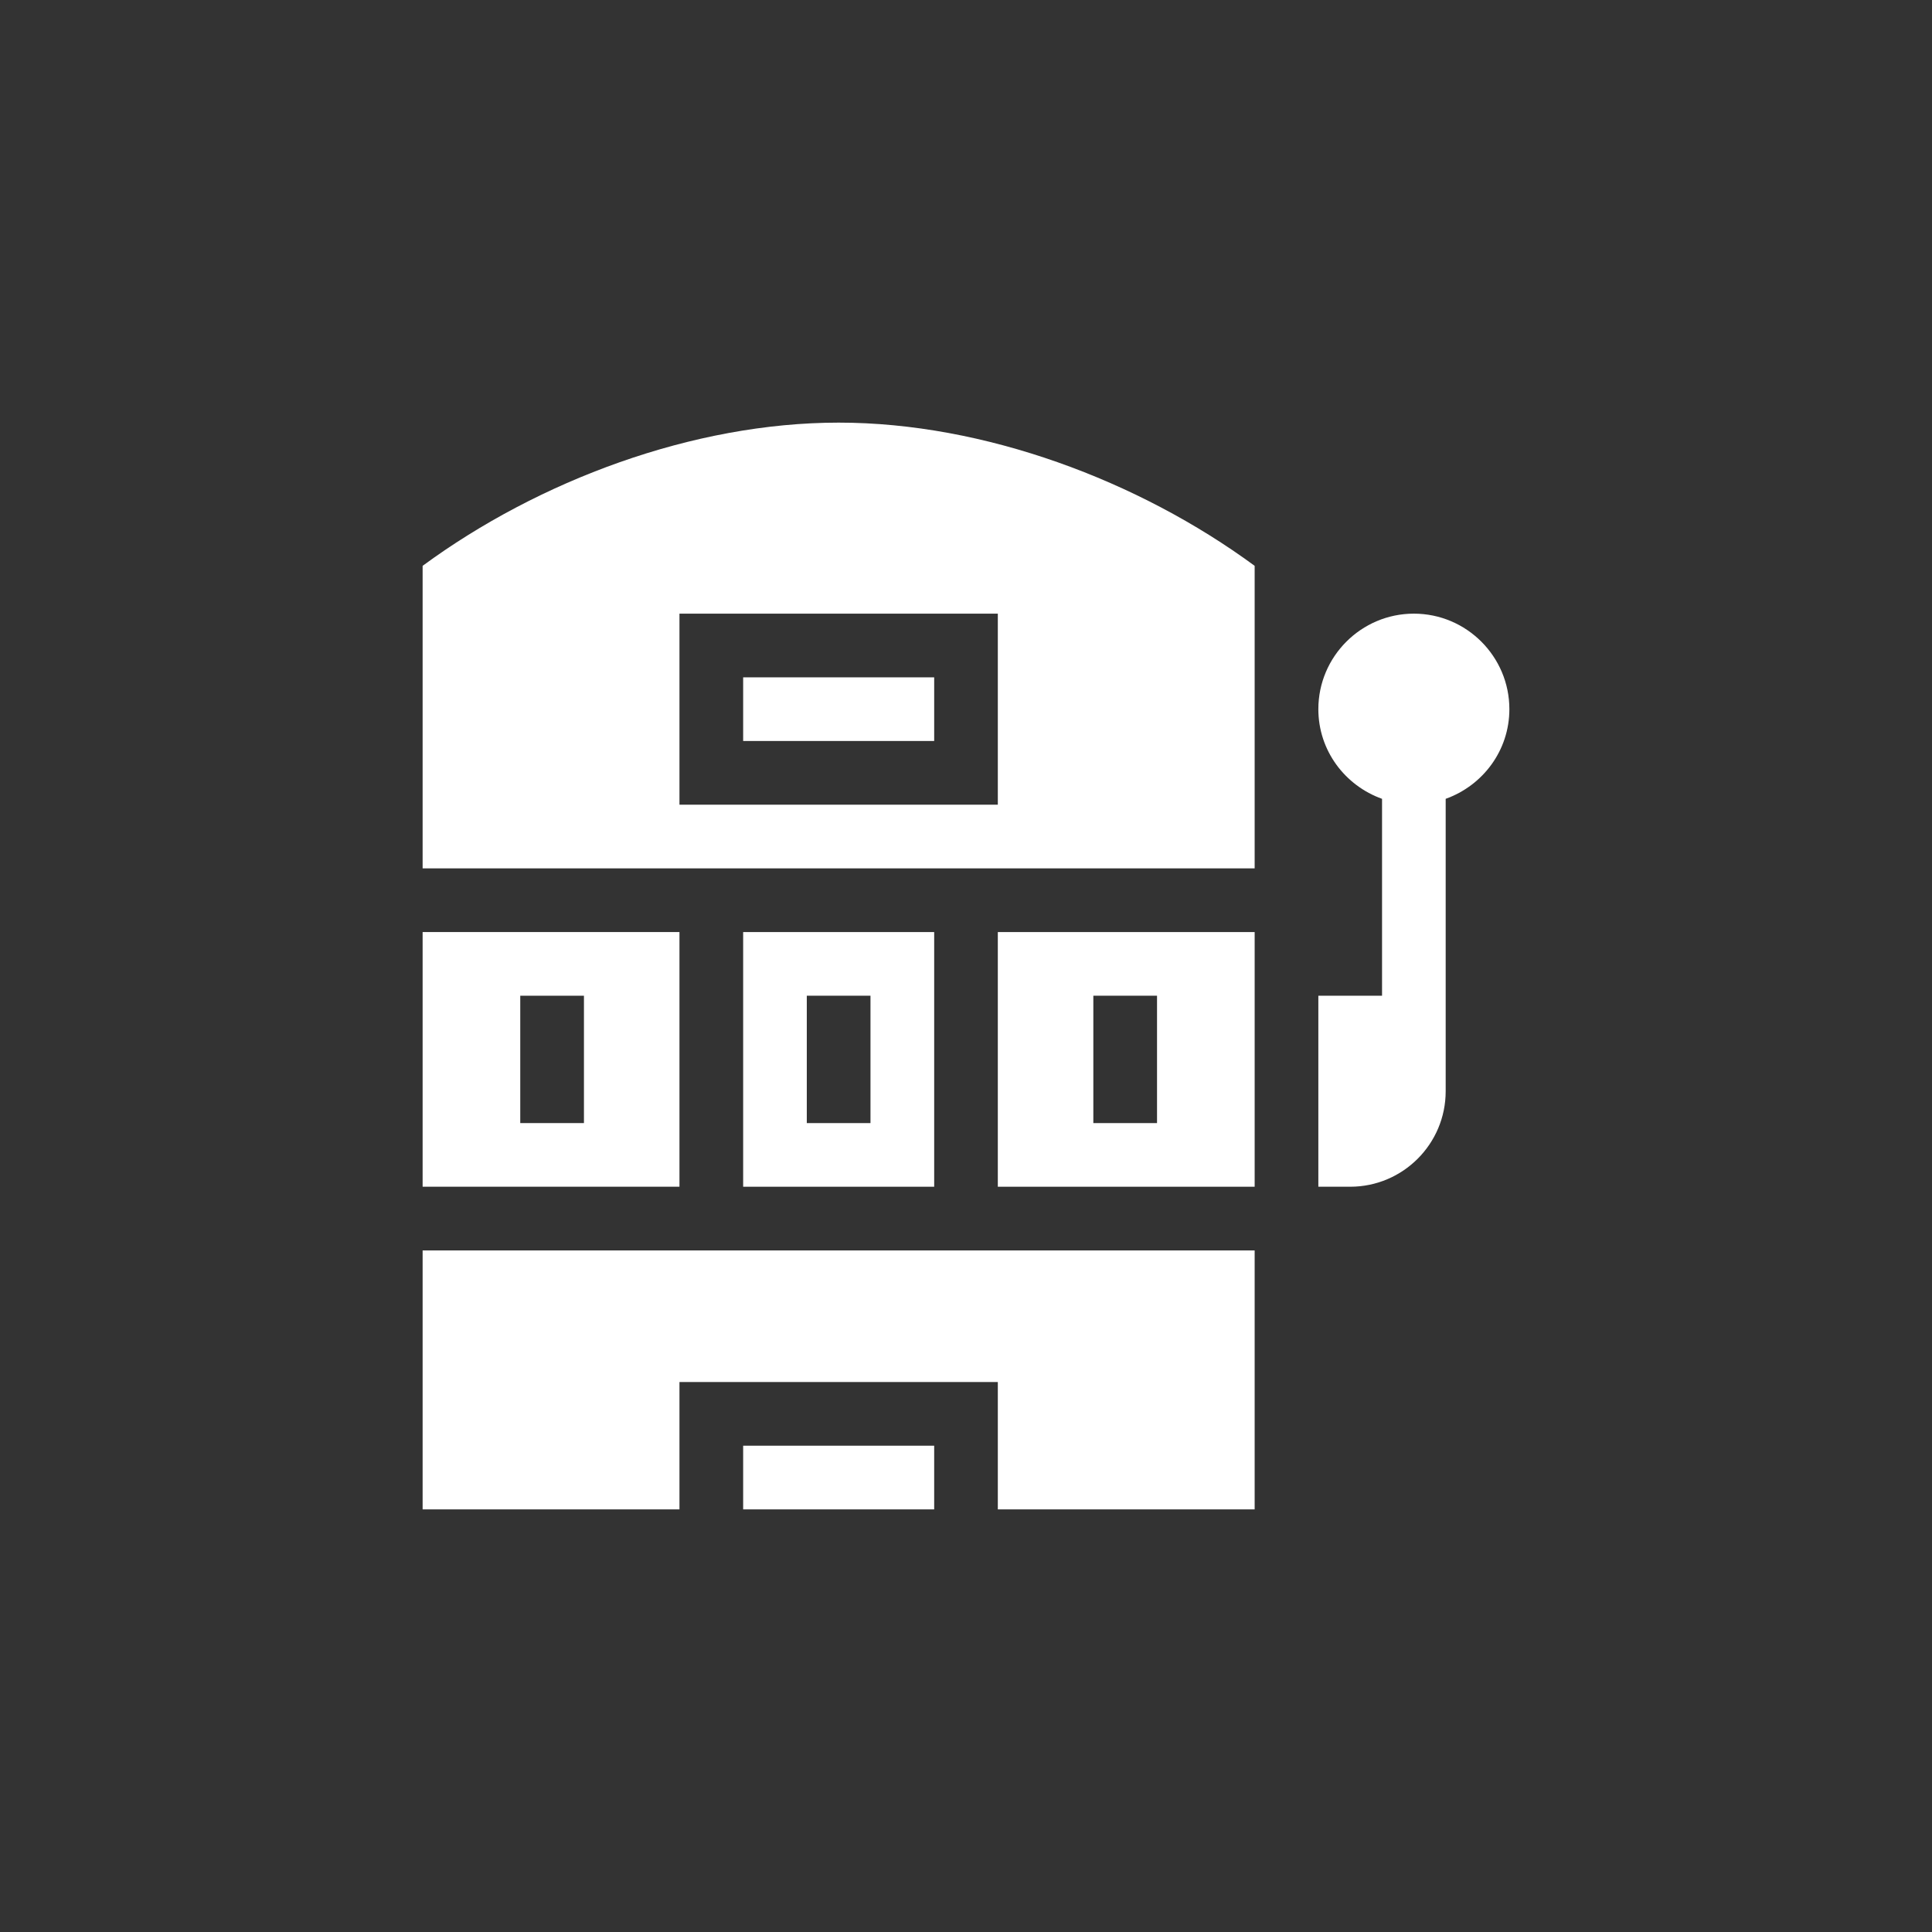 <svg width="32" height="32" viewBox="0 0 32 32" fill="none" xmlns="http://www.w3.org/2000/svg">
<rect x="0" y="0" width="32" height="32" fill="#333333" stroke="none"/>
<g clip-path="url(#clip0_784_4889)">
<path d="M23.418 10.164C22.546 10.164 21.836 10.874 21.836 11.746C21.836 12.433 22.278 13.012 22.891 13.231V16.492H21.836V19.656H22.363C23.236 19.656 23.945 18.947 23.945 18.074V13.231C24.558 13.012 25 12.433 25 11.746C25 10.874 24.29 10.164 23.418 10.164Z" fill="white"/>
<path d="M12.309 11.219H15.473V12.273H12.309V11.219Z" fill="white"/>
<path d="M16.527 19.656H20.781V15.438H16.527V19.656ZM18.109 16.492H19.164V18.602H18.109V16.492Z" fill="white"/>
<path d="M11.254 15.438H7V19.656H11.254V15.438ZM9.672 18.602H8.617V16.492H9.672V18.602Z" fill="white"/>
<path d="M20.781 9.372C18.861 7.961 16.302 7 13.891 7C11.479 7 8.92 7.961 7 9.372V14.383H20.781V9.372ZM16.527 13.328H11.254V10.164H16.527V13.328Z" fill="white"/>
<path d="M15.473 19.656V15.438H12.309V19.656H15.473ZM13.363 16.492H14.418V18.602H13.363V16.492Z" fill="white"/>
<path d="M11.254 22.891H16.527V25H20.781V20.711H7V25H11.254V22.891Z" fill="white"/>
<path d="M12.309 23.945H15.473V25H12.309V23.945Z" fill="white"/>
</g>
<defs>
<clipPath id="clip0_784_4889">
<rect width="18" height="18" fill="white" transform="translate(7 7)"/>
</clipPath>
</defs>
</svg>
